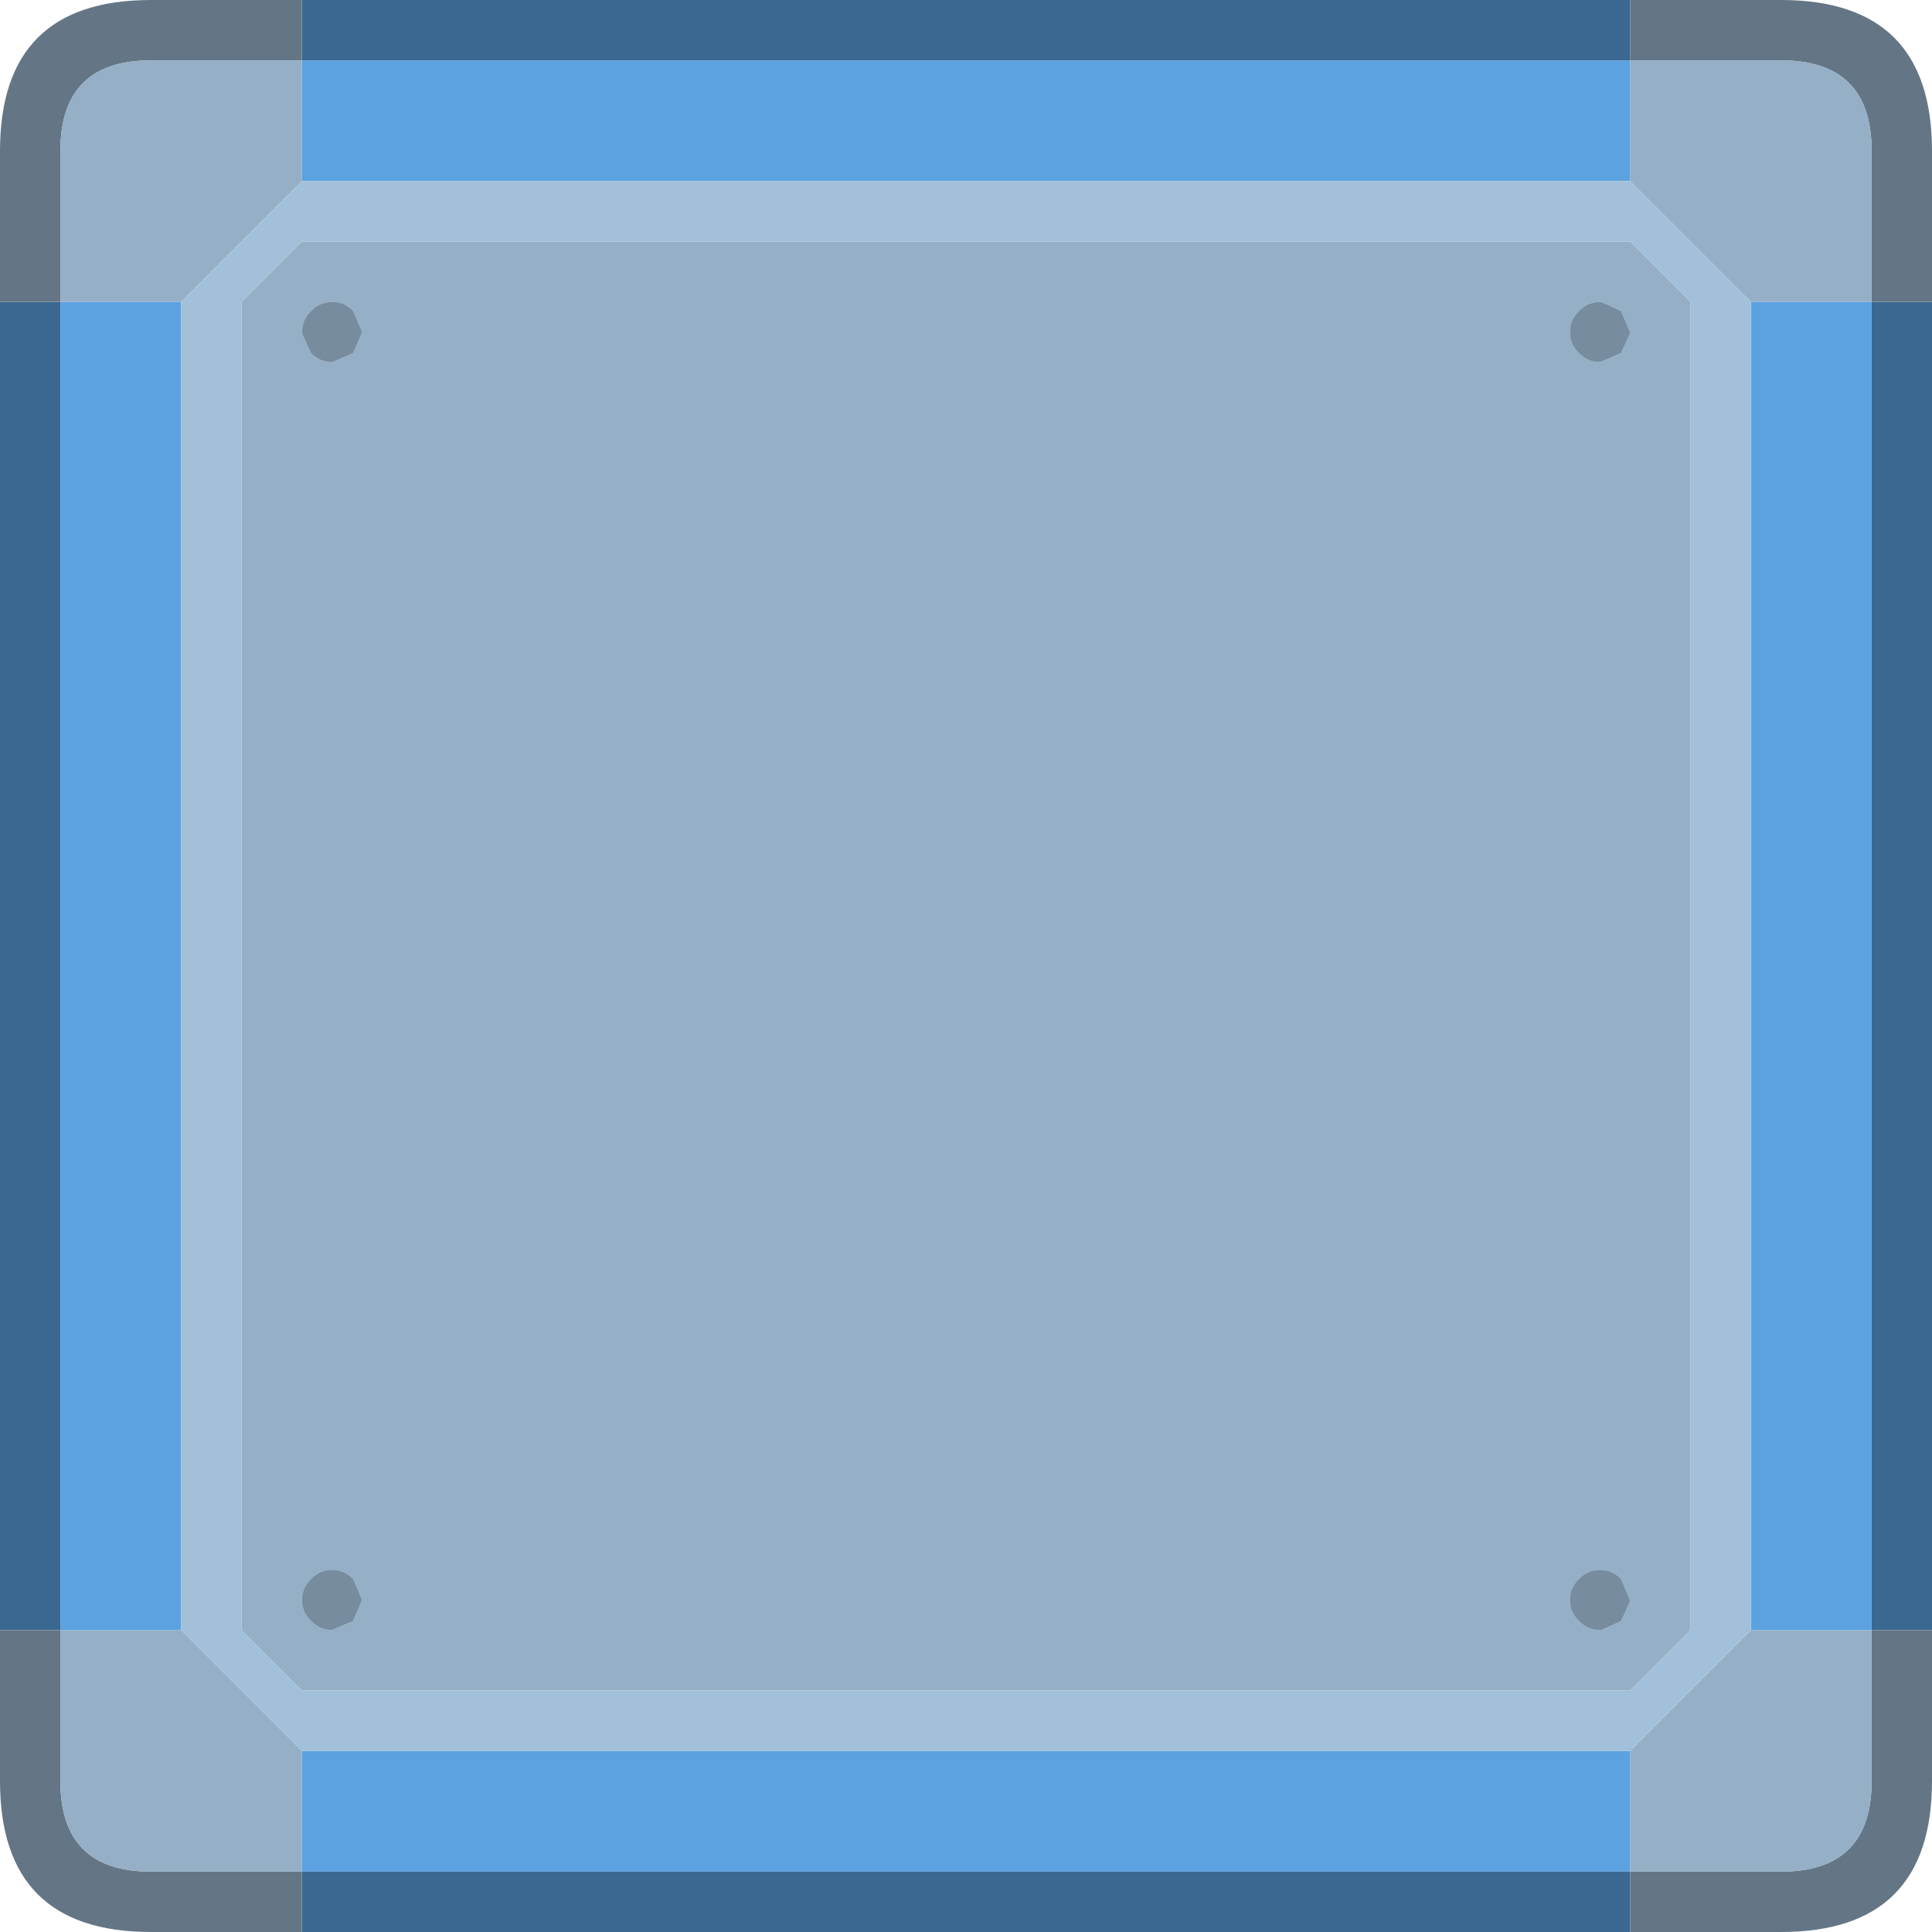 <svg width="64" height="64" xmlns="http://www.w3.org/2000/svg" xmlns:xlink="http://www.w3.org/1999/xlink">
  <defs/>
  <g>
    <path stroke="none" fill="#3B6891" d="M54 0 L54 2 10 2 10 0 54 0 M62 10 L64 10 64 54 62 54 62 10 M54 62 L54 64 10 64 10 62 54 62 M2 10 L2 54 0 54 0 10 2 10"/>
    <path stroke="none" fill="#647685" d="M2 10 L0 10 0 5 Q0 0 5 0 L10 0 10 2 5 2 Q2 2 2 5 L2 10 M54 2 L54 0 59 0 Q64 0 64 5 L64 10 62 10 62 5 Q62 2 59 2 L54 2 M62 54 L64 54 64 59 Q64 64 59 64 L54 64 54 62 59 62 Q62 62 62 59 L62 54 M10 62 L10 64 5 64 Q0 64 0 59 L0 54 2 54 2 59 Q2 62 5 62 L10 62"/>
    <path stroke="none" fill="#94AFC6" d="M10 62 L5 62 Q2 62 2 59 L2 54 6 54 10 58 10 62 M54 2 L59 2 Q62 2 62 5 L62 10 58 10 54 6 54 2 M53.05 10 L53 10 Q52.6 10 52.3 10.3 52 10.6 52 11 52 11.4 52.3 11.7 52.6 12 53 12 L53.7 11.7 54 11.05 54 11 53.7 10.3 53.05 10 M54 8 L56 10 56 54 54 56 10 56 8 54 8 10 10 8 54 8 M58 54 L62 54 62 59 Q62 62 59 62 L54 62 54 58 58 54 M53 52 Q52.6 52 52.3 52.3 52 52.6 52 53 52 53.4 52.3 53.7 52.6 54 53 54 L53.05 54 53.7 53.7 54 53.05 54 53 53.7 52.3 Q53.4 52 53 52 M2 10 L2 5 Q2 2 5 2 L10 2 10 6 6 10 2 10 M11.05 10 L11 10 Q10.6 10 10.3 10.3 10 10.6 10 11 L10 11.05 10.3 11.7 Q10.6 12 11 12 L11.7 11.7 12 11 11.7 10.3 Q11.4 10 11.05 10 M11 52 Q10.6 52 10.3 52.3 10 52.6 10 53 10 53.4 10.3 53.7 10.6 54 11 54 L11.7 53.7 12 53 11.7 52.3 Q11.4 52 11 52"/>
    <path stroke="none" fill="#5CA2E0" d="M10 2 L54 2 54 6 10 6 10 2 M58 10 L62 10 62 54 58 54 58 10 M54 58 L54 62 10 62 10 58 54 58 M2 10 L6 10 6 54 2 54 2 10"/>
    <path stroke="none" fill="#778D9F" d="M53.05 10 L53.7 10.3 54 11 54 11.05 53.7 11.7 53 12 Q52.6 12 52.3 11.7 52 11.4 52 11 52 10.6 52.3 10.3 52.6 10 53 10 L53.05 10 M53 52 Q53.4 52 53.7 52.3 L54 53 54 53.05 53.7 53.7 53.05 54 53 54 Q52.6 54 52.3 53.7 52 53.4 52 53 52 52.6 52.3 52.3 52.6 52 53 52 M11.05 10 Q11.4 10 11.7 10.3 L12 11 11.7 11.7 11 12 Q10.6 12 10.3 11.7 L10 11.05 10 11 Q10 10.6 10.3 10.3 10.6 10 11 10 L11.05 10 M11 52 Q11.4 52 11.7 52.3 L12 53 11.7 53.7 11 54 Q10.6 54 10.3 53.7 10 53.4 10 53 10 52.6 10.3 52.3 10.6 52 11 52"/>
    <path stroke="none" fill="#A2C0D9" d="M54 8 L10 8 8 10 8 54 10 56 54 56 56 54 56 10 54 8 M54 6 L58 10 58 54 54 58 10 58 6 54 6 10 10 6 54 6"/>
  </g>
</svg>